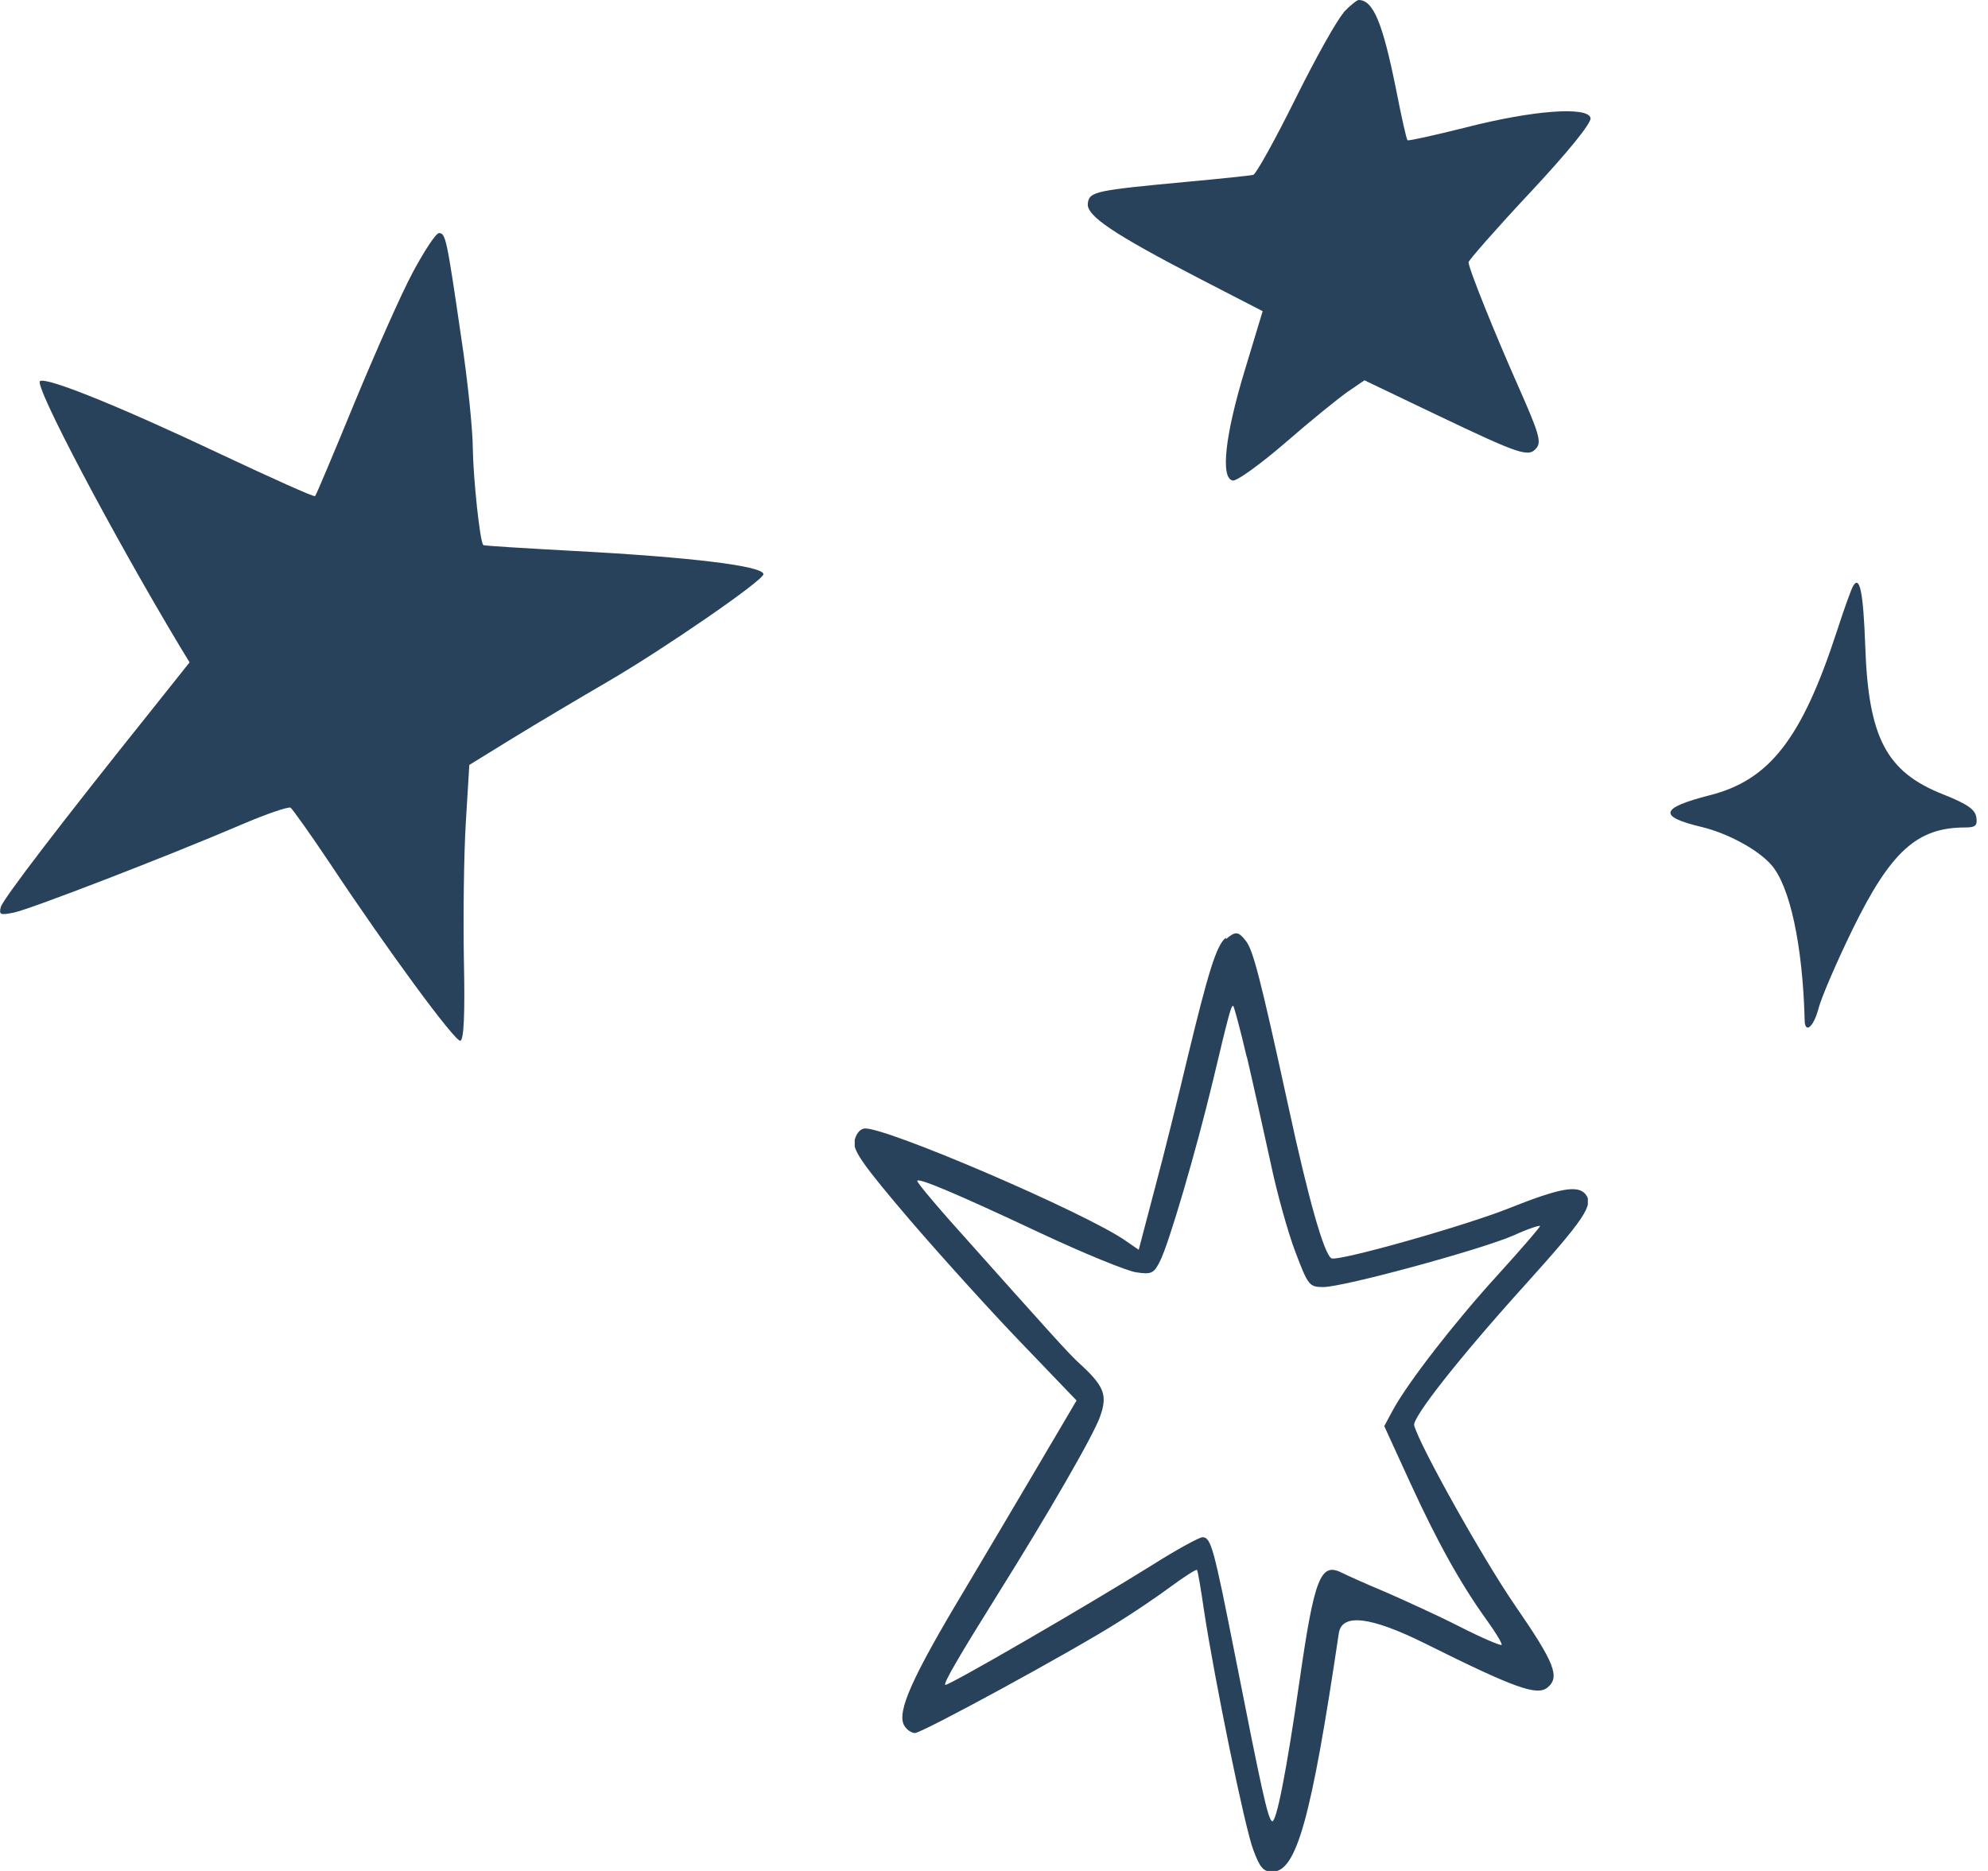 <svg xmlns="http://www.w3.org/2000/svg" fill="none" viewBox="0 0 85 80" height="80" width="85">
<g clip-path="url(#clip0_4032_1013)">
<path fill="#29425C" d="M52.409 40.1C52.01 40.415 51.661 41.562 50.781 45.199C50.399 46.811 49.784 49.302 49.386 50.781L48.688 53.439L48.156 53.073C46.512 51.894 37.691 48.106 36.944 48.256C36.744 48.289 36.578 48.522 36.528 48.821C36.478 49.219 36.96 49.884 38.87 52.126C40.183 53.655 42.342 56.047 43.655 57.409L46.03 59.884L44.336 62.758C43.405 64.336 42.01 66.694 41.246 67.974C39.003 71.711 38.339 73.189 38.655 73.771C38.754 73.954 38.97 74.103 39.12 74.103C39.419 74.103 45.714 70.681 47.774 69.385C48.472 68.954 49.502 68.256 50.083 67.824C50.648 67.409 51.146 67.093 51.179 67.126C51.213 67.159 51.346 67.94 51.478 68.854C51.927 71.811 53.223 78.156 53.588 79.103C53.87 79.867 54.02 80.033 54.402 80.033C55.432 80.033 56.063 77.791 57.243 69.834C57.376 68.97 58.61 69.12 60.947 70.282C64.751 72.176 65.714 72.525 66.163 72.159C66.711 71.711 66.478 71.113 64.784 68.655C63.389 66.628 60.698 61.811 60.465 60.947C60.382 60.615 62.392 58.057 65.183 54.967C67.758 52.11 68.156 51.512 67.791 51.063C67.459 50.664 66.694 50.797 64.568 51.645C62.625 52.425 57.193 53.954 56.927 53.804C56.611 53.621 55.947 51.296 55.083 47.292C53.87 41.728 53.572 40.598 53.256 40.216C52.94 39.817 52.824 39.817 52.425 40.15L52.409 40.1ZM53.306 45.166C53.588 46.362 54.037 48.405 54.319 49.684C54.585 50.964 55.066 52.691 55.382 53.522C55.93 54.967 55.98 55.033 56.578 55.033C57.459 55.033 63.356 53.422 64.718 52.824C65.332 52.542 65.847 52.376 65.847 52.425C65.847 52.475 65.033 53.422 64.02 54.535C62.143 56.595 60.183 59.136 59.552 60.299L59.186 60.98L60.282 63.372C61.445 65.914 62.459 67.741 63.588 69.302C63.97 69.834 64.236 70.282 64.203 70.332C64.169 70.382 63.356 70.033 62.409 69.552C61.462 69.07 60.033 68.422 59.236 68.073C58.439 67.741 57.591 67.359 57.359 67.243C56.462 66.794 56.196 67.475 55.565 71.861C55 75.781 54.568 77.974 54.386 77.874C54.203 77.757 53.937 76.512 52.807 70.781C51.894 66.163 51.778 65.731 51.412 65.731C51.279 65.731 50.299 66.263 49.253 66.927C46.512 68.638 40.498 72.126 40.415 72.043C40.332 71.977 40.997 70.831 42.658 68.173C44.801 64.751 46.794 61.312 47.043 60.548C47.359 59.651 47.209 59.269 46.179 58.322C45.714 57.907 45.017 57.126 40.615 52.193C39.834 51.312 39.219 50.565 39.219 50.498C39.219 50.332 40.847 51.013 44.485 52.724C46.329 53.588 48.156 54.336 48.572 54.402C49.236 54.502 49.336 54.452 49.601 53.92C49.983 53.156 51.113 49.319 51.861 46.213C52.558 43.273 52.641 43.007 52.724 43.007C52.758 43.007 53.023 43.987 53.306 45.199V45.166Z"></path>
</g>
<g clip-path="url(#clip1_4032_1013)">
<path fill="#29425C" d="M79.236 25.05C79.17 25.149 78.854 26.013 78.538 26.993C77.043 31.578 75.665 33.355 73.106 34.003C70.964 34.551 70.88 34.917 72.774 35.365C73.871 35.631 75.166 36.329 75.731 36.977C76.528 37.874 77.076 40.415 77.16 43.588C77.16 44.236 77.542 43.937 77.758 43.106C77.874 42.658 78.522 41.146 79.219 39.718C80.847 36.395 81.977 35.382 84.02 35.382C84.469 35.382 84.552 35.299 84.502 34.95C84.452 34.618 84.136 34.385 83.09 33.97C80.648 33.007 79.884 31.545 79.751 27.608C79.668 25.332 79.518 24.585 79.236 25.05Z"></path>
</g>
<g clip-path="url(#clip2_4032_1013)">
<path fill="#29425C" d="M57.459 0.532C57.176 0.831 56.246 2.492 55.382 4.236C54.518 5.98 53.704 7.442 53.588 7.475C53.472 7.508 52.193 7.641 50.748 7.774C46.844 8.14 46.578 8.189 46.512 8.688C46.429 9.219 47.591 10 51.346 11.944L53.987 13.306L53.223 15.831C52.376 18.621 52.176 20.448 52.708 20.548C52.874 20.581 53.87 19.867 54.95 18.937C55.997 18.023 57.209 17.043 57.608 16.761L58.339 16.262L61.429 17.741C65.017 19.452 65.365 19.568 65.698 19.153C65.914 18.887 65.781 18.472 64.934 16.561C63.904 14.236 62.791 11.478 62.791 11.213C62.791 11.13 63.987 9.767 65.432 8.223C67.06 6.478 68.04 5.266 68.007 5.05C67.907 4.535 65.515 4.718 62.675 5.449C61.346 5.781 60.233 6.03 60.183 5.997C60.133 5.963 59.917 4.967 59.684 3.787C59.12 0.997 58.721 0 58.09 0C58.023 0 57.724 0.233 57.442 0.532H57.459Z"></path>
</g>
<g clip-path="url(#clip3_4032_1013)">
<path fill="#29425C" d="M17.641 11.661C17.143 12.591 16.03 15.116 15.149 17.242C14.269 19.385 13.521 21.163 13.472 21.213C13.422 21.262 11.628 20.448 9.468 19.435C5.116 17.375 1.993 16.113 1.711 16.296C1.445 16.462 4.801 22.824 7.691 27.641L8.106 28.322L6.478 30.366C2.674 35.116 0.116 38.455 0.033 38.787C-0.05 39.12 0.017 39.136 0.598 39.02C1.312 38.87 7.209 36.595 10.349 35.249C11.395 34.801 12.325 34.485 12.425 34.535C12.508 34.601 13.272 35.664 14.103 36.91C16.561 40.615 19.468 44.568 19.684 44.502C19.834 44.452 19.884 43.372 19.834 41.03C19.801 39.153 19.834 36.512 19.917 35.166L20.066 32.708L21.927 31.561C22.957 30.93 24.801 29.834 26.03 29.12C28.422 27.724 32.641 24.817 32.641 24.552C32.641 24.203 29.551 23.821 24.485 23.555C22.409 23.439 20.681 23.339 20.664 23.306C20.515 23.156 20.233 20.415 20.216 19.186C20.216 18.422 20 16.262 19.718 14.419C19.103 10.199 19.053 9.967 18.771 9.967C18.638 9.967 18.139 10.731 17.641 11.661Z"></path>
</g>
<defs>
<clipPath id="clip0_4032_1013">
<rect transform="translate(36.545 39.867)" fill="white" height="40.133" width="31.346"></rect>
</clipPath>
<clipPath id="clip1_4032_1013">
<rect transform="translate(71.429 24.917)" fill="white" height="19.02" width="13.106"></rect>
</clipPath>
<clipPath id="clip2_4032_1013">
<rect transform="translate(46.512)" fill="white" height="20.565" width="21.495"></rect>
</clipPath>
<clipPath id="clip3_4032_1013">
<rect transform="translate(0 9.967)" fill="white" height="34.551" width="32.641"></rect>
</clipPath>
</defs>
</svg>
